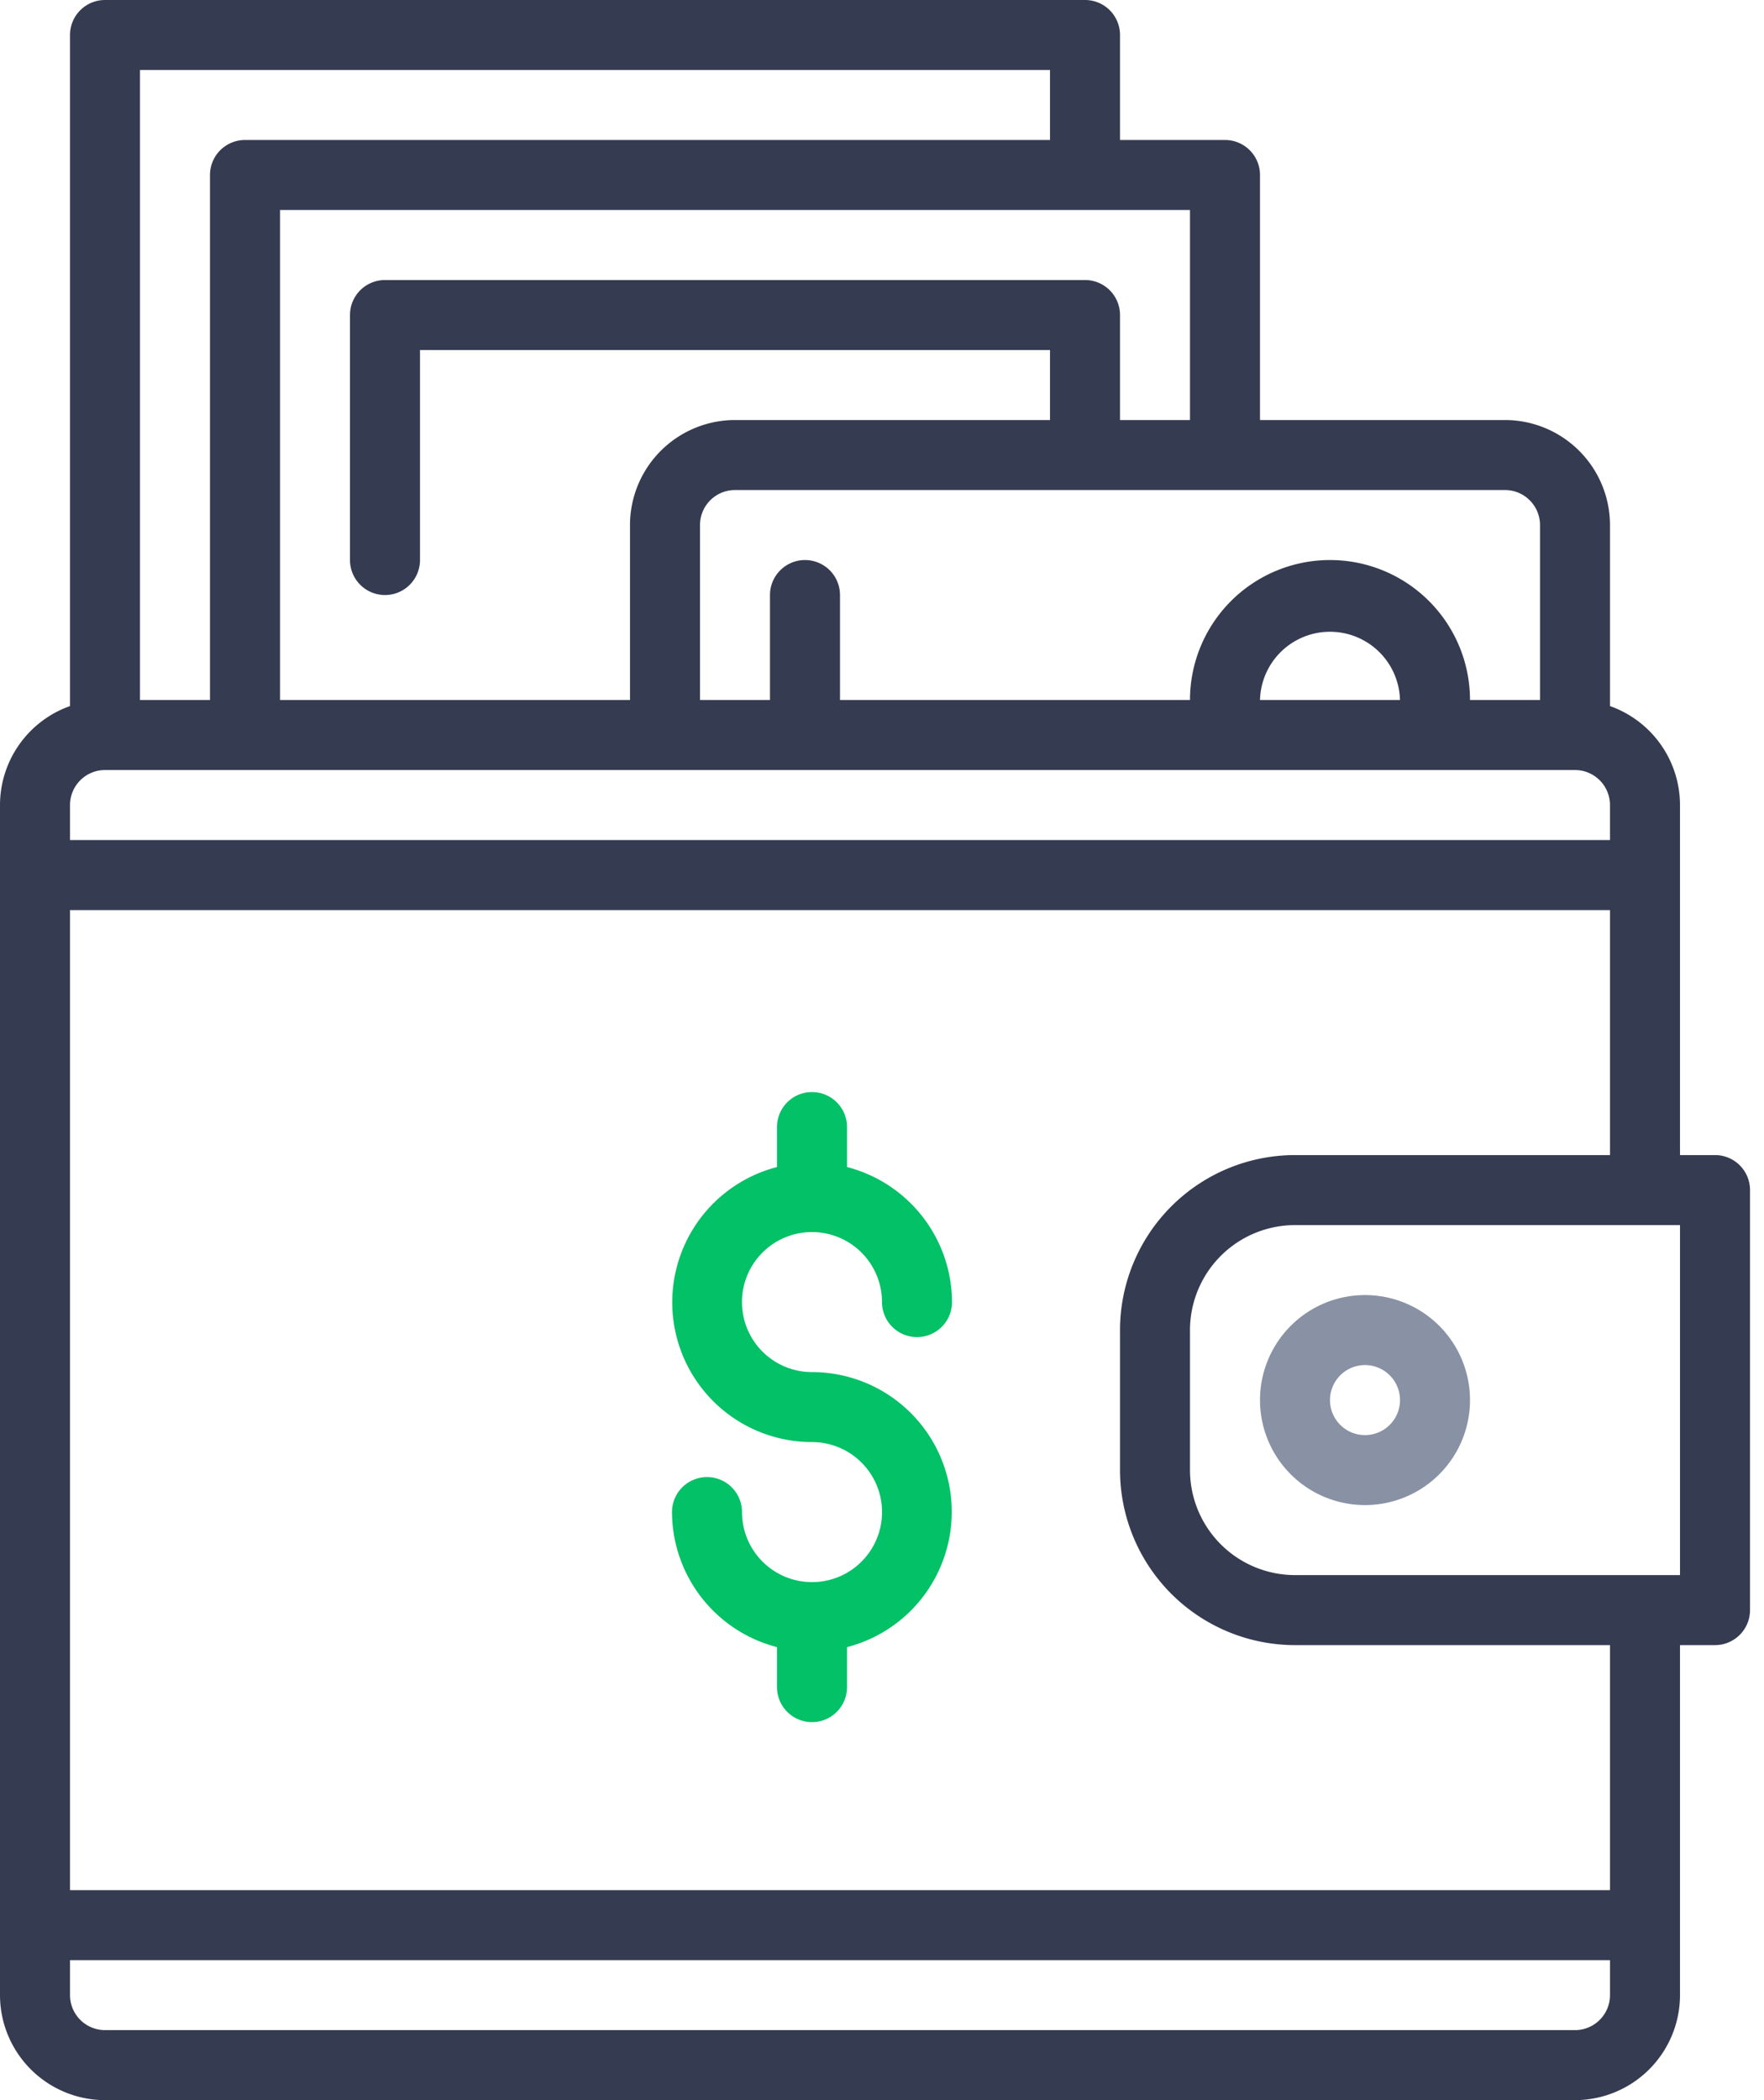 <svg xmlns="http://www.w3.org/2000/svg" width="42" height="50" viewBox="0 0 42 50" id="icons-payment" x="1122" y="945.75"><g fill-rule="nonzero" fill="none"><path d="M30 33.333a2.5 2.5 0 105 0 2.5 2.5 0 00-5 0zm2.5-.833a.833.833 0 110 1.667.833.833 0 010-1.667z" fill="#8892A4"/><path d="M40.833 27.5H40v-8.333a2.503 2.503 0 00-1.667-2.357V12.5a2.503 2.503 0 00-2.5-2.5H30V4.167a.833.833 0 00-.833-.834h-2.5v-2.5A.833.833 0 0025.833 0H2.5a.833.833 0 00-.833.833V16.81A2.503 2.503 0 000 19.167V47.5A2.503 2.503 0 002.5 50h35a2.503 2.503 0 002.5-2.5v-8.333h.833c.46 0 .834-.373.834-.834v-10a.833.833 0 00-.834-.833zm-5-15.833c.46 0 .833.373.834.833v4.167H35a3.333 3.333 0 10-6.667 0H20v-2.5a.833.833 0 10-1.667 0v2.5h-1.666V12.5c0-.46.373-.833.833-.833h18.333zm-2.5 5H30a1.667 1.667 0 013.333 0zM28.333 5v5h-1.666V7.5a.833.833 0 00-.834-.833H9.167a.833.833 0 00-.834.833v5.833a.833.833 0 101.667 0v-5h15V10h-7.5a2.503 2.503 0 00-2.5 2.5v4.167H6.667V5h21.666zm-25-3.333H25v1.666H5.833A.833.833 0 005 4.167v12.5H3.333v-15zm-1.666 17.5c0-.46.373-.833.833-.834h35c.46.001.833.374.833.834V20H1.667v-.833zM38.333 47.5c0 .46-.373.833-.833.833h-35a.834.834 0 01-.833-.833v-.833h36.666v.833zm0-2.5H1.667V21.667h36.666V27.5h-7.5a4.17 4.17 0 00-4.166 4.167V35a4.17 4.17 0 004.166 4.167h7.5V45zM40 37.5h-9.167a2.503 2.503 0 01-2.5-2.5v-3.333a2.503 2.503 0 012.5-2.5H40V37.5z" fill="#353B50"/><path d="M20.167 40.167v-.952a3.327 3.327 0 00-.834-6.548A1.667 1.667 0 1121 31a.833.833 0 001.667 0 3.333 3.333 0 00-2.5-3.215v-.952a.833.833 0 00-1.667 0v.952a3.327 3.327 0 00.833 6.548A1.667 1.667 0 1117.667 36 .833.833 0 0016 36a3.333 3.333 0 002.5 3.215v.952a.833.833 0 001.667 0z" fill="#03C166"/></g></svg>